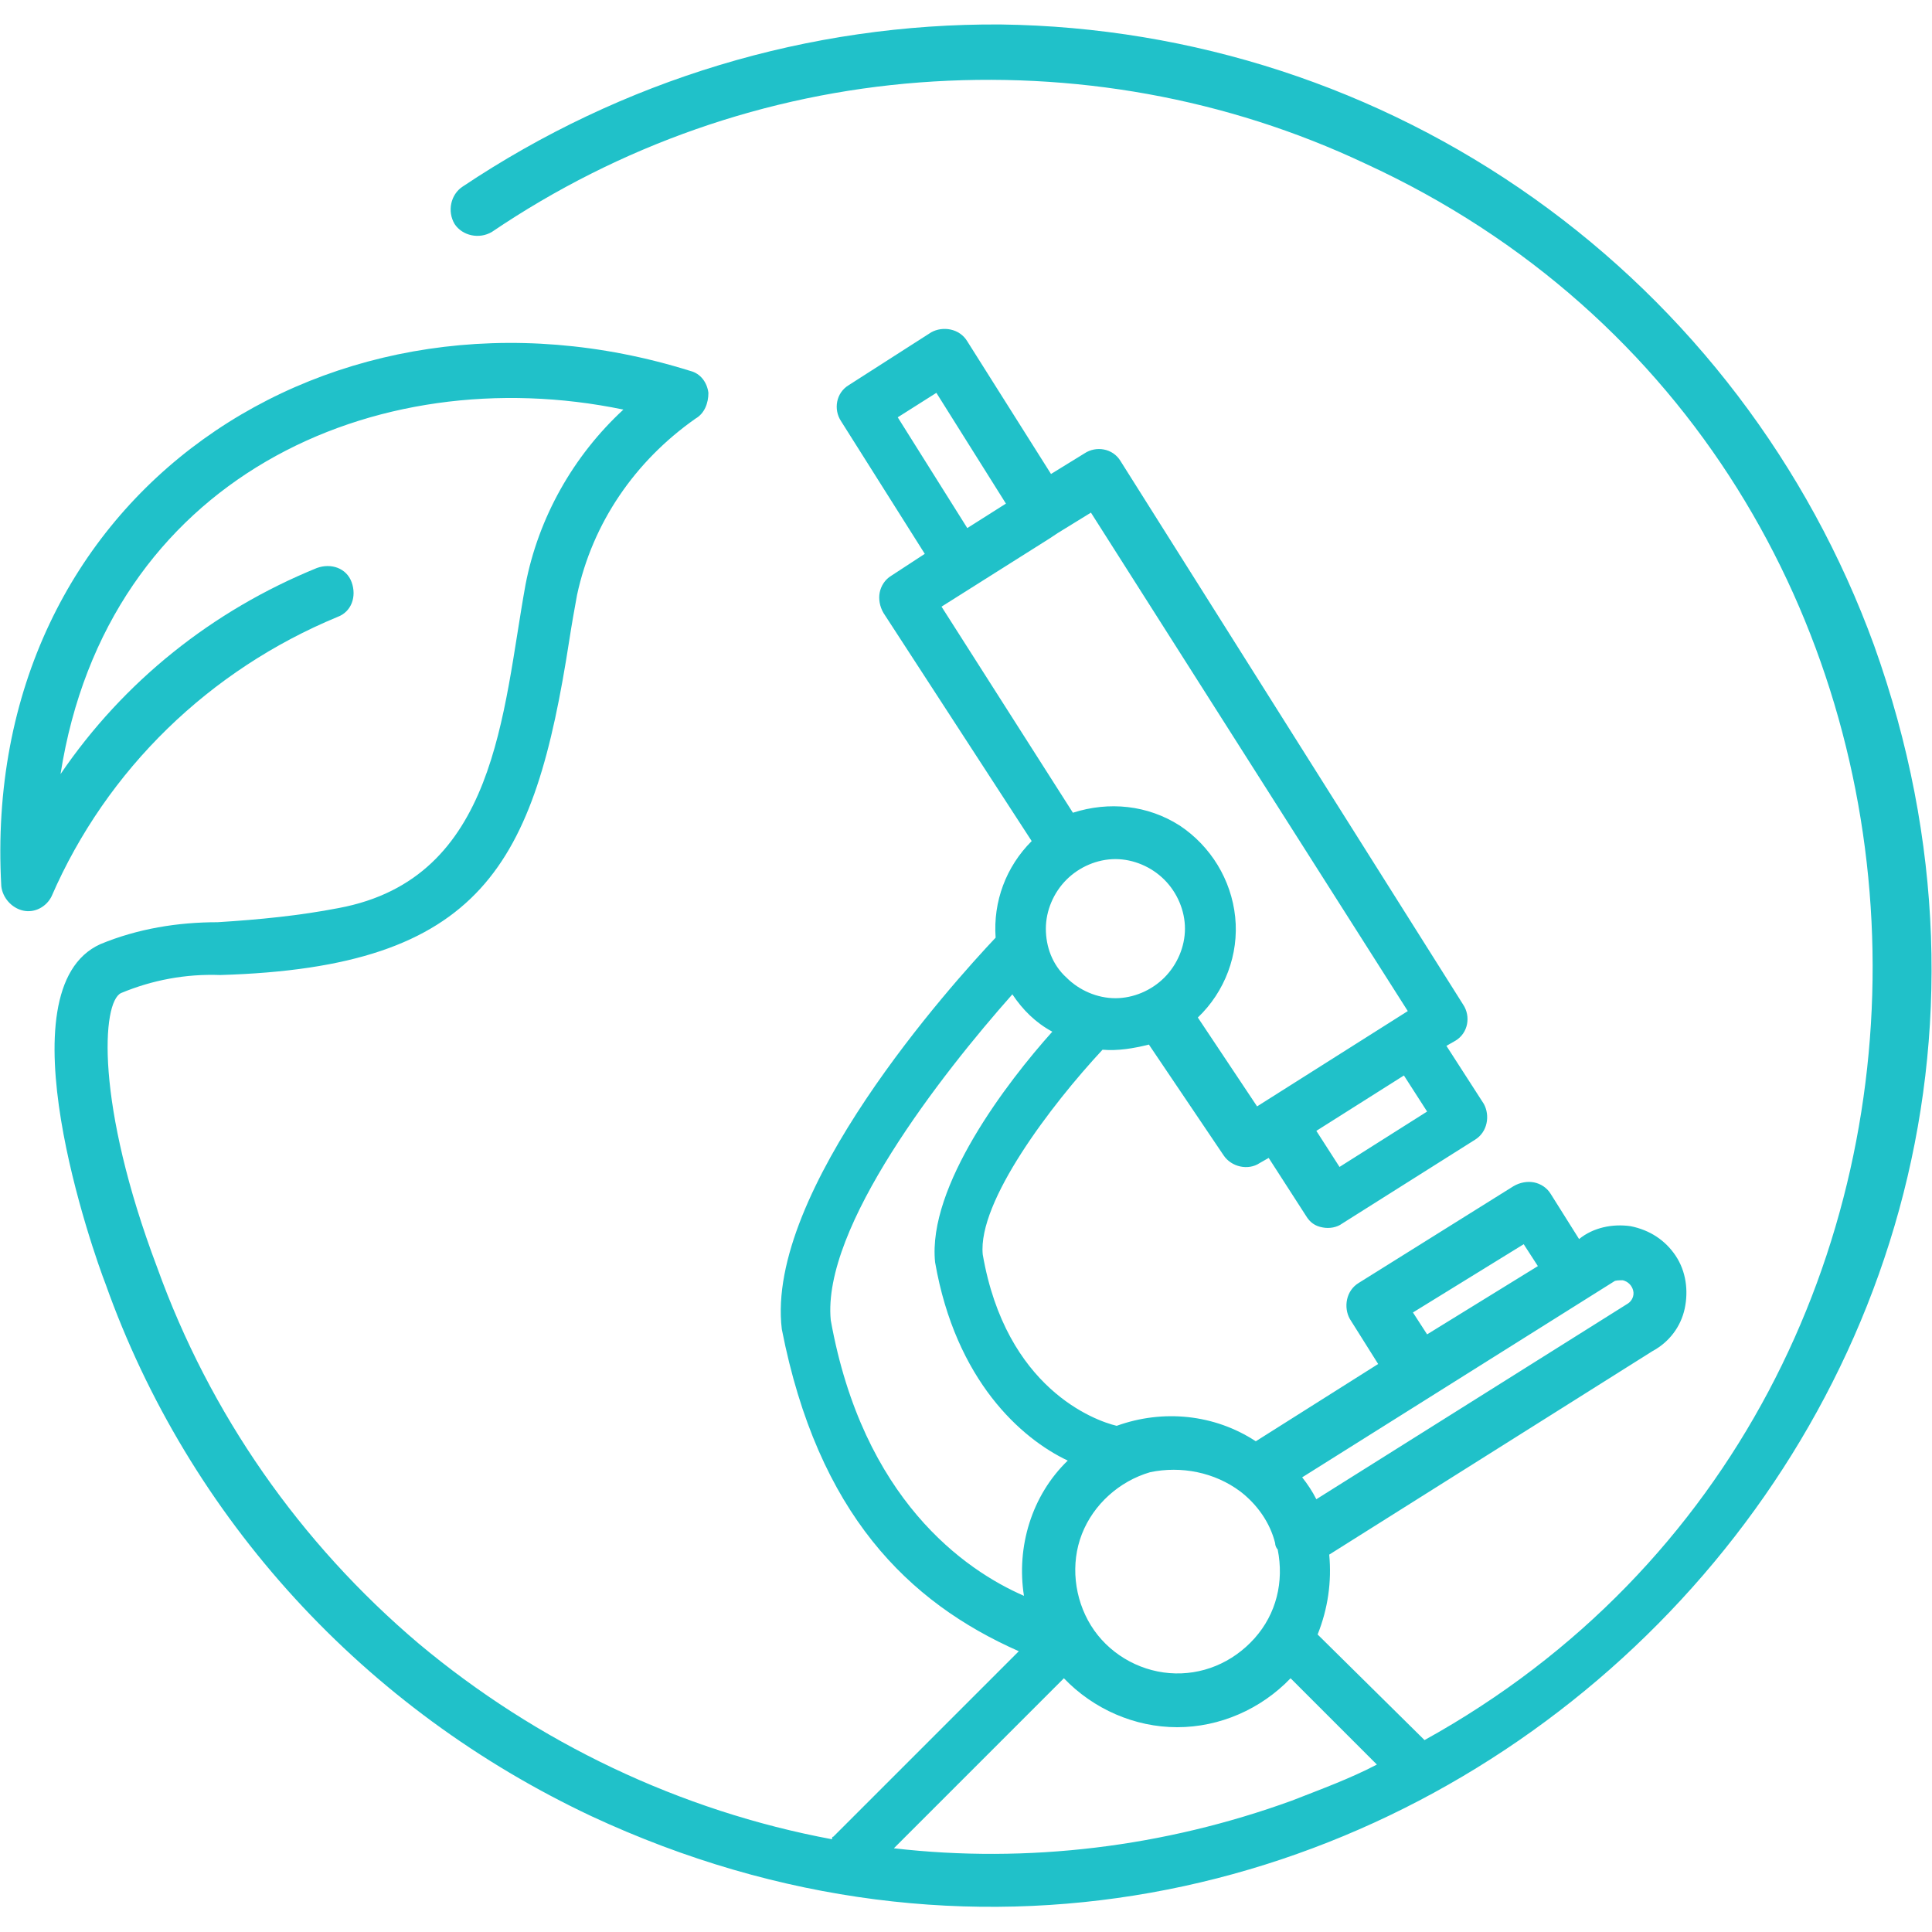 <?xml version="1.0" encoding="utf-8"?>
<!-- Generator: Adobe Illustrator 26.3.1, SVG Export Plug-In . SVG Version: 6.00 Build 0)  -->
<svg version="1.1" id="Layer_1" xmlns="http://www.w3.org/2000/svg" xmlns:xlink="http://www.w3.org/1999/xlink" x="0px" y="0px"
	 viewBox="0 0 150 150" style="enable-background:new 0 0 150 150;" xml:space="preserve">
<style type="text/css">
	.st0{fill:#20C1C9;}
</style>
<g>
	<g>
		<path class="st0" d="M145.5,50.1c-5.1-14-14.3-26.1-26.4-34.7C107,6.8,92.6,2.1,77.7,1.9C62.8,1.8,48.3,6.2,35.9,14.5
			c-0.9,0.6-1.2,1.9-0.6,2.9c0.6,0.9,1.9,1.2,2.9,0.6c9.9-6.7,21.3-10.7,33.2-11.6c11.9-0.9,23.8,1.2,34.6,6.3
			c50.7,23.3,52.7,95.8,4.6,122.4l-8.3-8.2c0.8-2,1.1-4.1,0.9-6.2l25.1-15.8v0c1.3-0.7,2.2-1.9,2.5-3.3c0.3-1.4,0.1-2.9-0.7-4.1
			c-0.8-1.2-2-2-3.5-2.3c-1.4-0.2-2.9,0.1-4,1l-2.2-3.5v0c-0.3-0.5-0.8-0.8-1.3-0.9c-0.5-0.1-1.1,0-1.6,0.3l-12,7.5v0
			c-1,0.6-1.2,1.9-0.7,2.8l2.2,3.5l-9.5,6v0c-3.2-2.1-7.2-2.5-10.8-1.2c-1.7-0.4-8.6-2.9-10.4-13.3c-0.4-4.1,5.3-11.6,9.3-15.9v0
			c1.2,0.1,2.4-0.1,3.6-0.4l5.8,8.6c0.6,0.9,1.9,1.2,2.8,0.6l0.7-0.4l2.9,4.5c0.3,0.5,0.7,0.8,1.3,0.9c0.5,0.1,1.1,0,1.5-0.3
			l10.3-6.5c1-0.6,1.2-1.9,0.7-2.8l-2.9-4.5l0.7-0.4c1-0.6,1.2-1.9,0.6-2.8L87,35.8c-0.6-1-1.9-1.2-2.8-0.6l-2.6,1.6l-6.5-10.3
			c-0.6-1-1.9-1.2-2.8-0.7l-6.4,4.1h0c-1,0.6-1.2,1.9-0.6,2.8l6.5,10.3l-2.6,1.7h0c-0.5,0.3-0.8,0.8-0.9,1.3c-0.1,0.5,0,1.1,0.3,1.6
			l11.5,17.7c-2,2-3,4.7-2.8,7.5c-3.4,3.6-17.9,19.7-16.6,30.4c2.8,14.3,9.8,21.2,18.4,25l-14.4,14.4c-0.1,0-0.1,0.1-0.1,0.2
			c-11.8-2.2-22.9-7.5-32.1-15.2c-9.2-7.8-16.2-17.8-20.3-29.2C7.4,85.7,7.9,77.8,9.4,77.1c2.4-1,5-1.5,7.7-1.4
			c20.4-0.6,24.4-8.6,27.1-26c0.2-1.3,0.4-2.4,0.6-3.5v0c1.2-5.6,4.5-10.4,9.2-13.7c0.7-0.4,1-1.2,1-2c-0.1-0.8-0.6-1.5-1.4-1.7
			C25.8,20.1-1.6,38.3,0.1,68.8c0.1,0.9,0.8,1.7,1.7,1.9c0.9,0.2,1.8-0.3,2.2-1.1C8.3,59.7,16.3,52,26.2,47.9
			c1.1-0.4,1.5-1.6,1.1-2.7c-0.4-1.1-1.6-1.5-2.7-1.1c-8.1,3.3-15,8.8-19.9,16c3.6-23,24.4-32.3,43.7-28.3
			c-3.9,3.6-6.6,8.4-7.6,13.6c-1.8,9.9-2.2,22.8-14.5,25.1c-3.1,0.6-6.2,0.9-9.4,1.1c-3.1,0-6.2,0.5-9.1,1.7
			C0,76.8,7.3,97.4,8.2,99.7v0c3.2,9,8.2,17.3,14.7,24.4c6.5,7.1,14.3,12.8,23,16.9C104.7,168.4,167.4,111.2,145.5,50.1L145.5,50.1z
			 M118.3,96.6l1.1,1.7l-8.6,5.3l-1.1-1.7L118.3,96.6z M126,99.4c0.4,0.1,0.7,0.4,0.8,0.8c0.1,0.4-0.1,0.8-0.4,1l-24.2,15.2
			c-0.3-0.6-0.7-1.2-1.1-1.7l24.2-15.2h0C125.4,99.4,125.7,99.4,126,99.4L126,99.4z M96.3,115.8c1.3,1,2.3,2.4,2.7,4
			c0,0.2,0.1,0.4,0.2,0.5c0.5,2.5-0.1,5-1.8,6.9c-1.7,1.9-4.1,2.9-6.6,2.7c-2.5-0.2-4.8-1.6-6.1-3.7c-1.3-2.1-1.6-4.8-0.7-7.1
			c0.9-2.3,2.9-4.1,5.3-4.8C91.7,113.8,94.3,114.3,96.3,115.8L96.3,115.8z M81.2,72.1L81.2,72.1c0-1.4,0.6-2.8,1.6-3.8
			c1-1,2.4-1.6,3.8-1.6c1.4,0,2.8,0.6,3.8,1.6c1,1,1.6,2.4,1.6,3.8c0,1.4-0.6,2.8-1.6,3.8c-1,1-2.4,1.6-3.8,1.6
			c-1.4,0-2.8-0.6-3.8-1.6C81.7,74.9,81.2,73.5,81.2,72.1L81.2,72.1z M110.8,86.3l-6.8,4.3l-1.8-2.8l6.8-4.3L110.8,86.3z M69.7,32.4
			l3-1.9l5.4,8.6l-3,1.9L69.7,32.4z M73.1,47.1l8.4-5.3l0.6-0.4l2.6-1.6l24.6,38.7l-11.7,7.4L93,79v0c2.1-2,3.2-4.9,2.9-7.8
			c-0.3-2.9-1.9-5.5-4.3-7.1c-2.5-1.6-5.5-1.9-8.3-1L73.1,47.1z M64.5,102.5c-0.7-7.2,8.6-19.1,14.1-25.3c0.8,1.2,1.8,2.2,3.1,2.9
			C78.2,84,72,92.1,72.6,98c1.6,9.2,6.7,13.7,10.3,15.4c-2.8,2.7-4,6.7-3.4,10.5C74.9,121.9,67,116.4,64.5,102.5L64.5,102.5z
			 M100.3,139.8c-9.9,3.6-20.5,4.9-30.9,3.7l13.2-13.2c2.3,2.4,5.5,3.8,8.8,3.8c3.3,0,6.5-1.4,8.8-3.8l6.7,6.7
			C104.8,138.1,102.6,138.9,100.3,139.8L100.3,139.8z"/>
	</g>
</g>
</svg>
